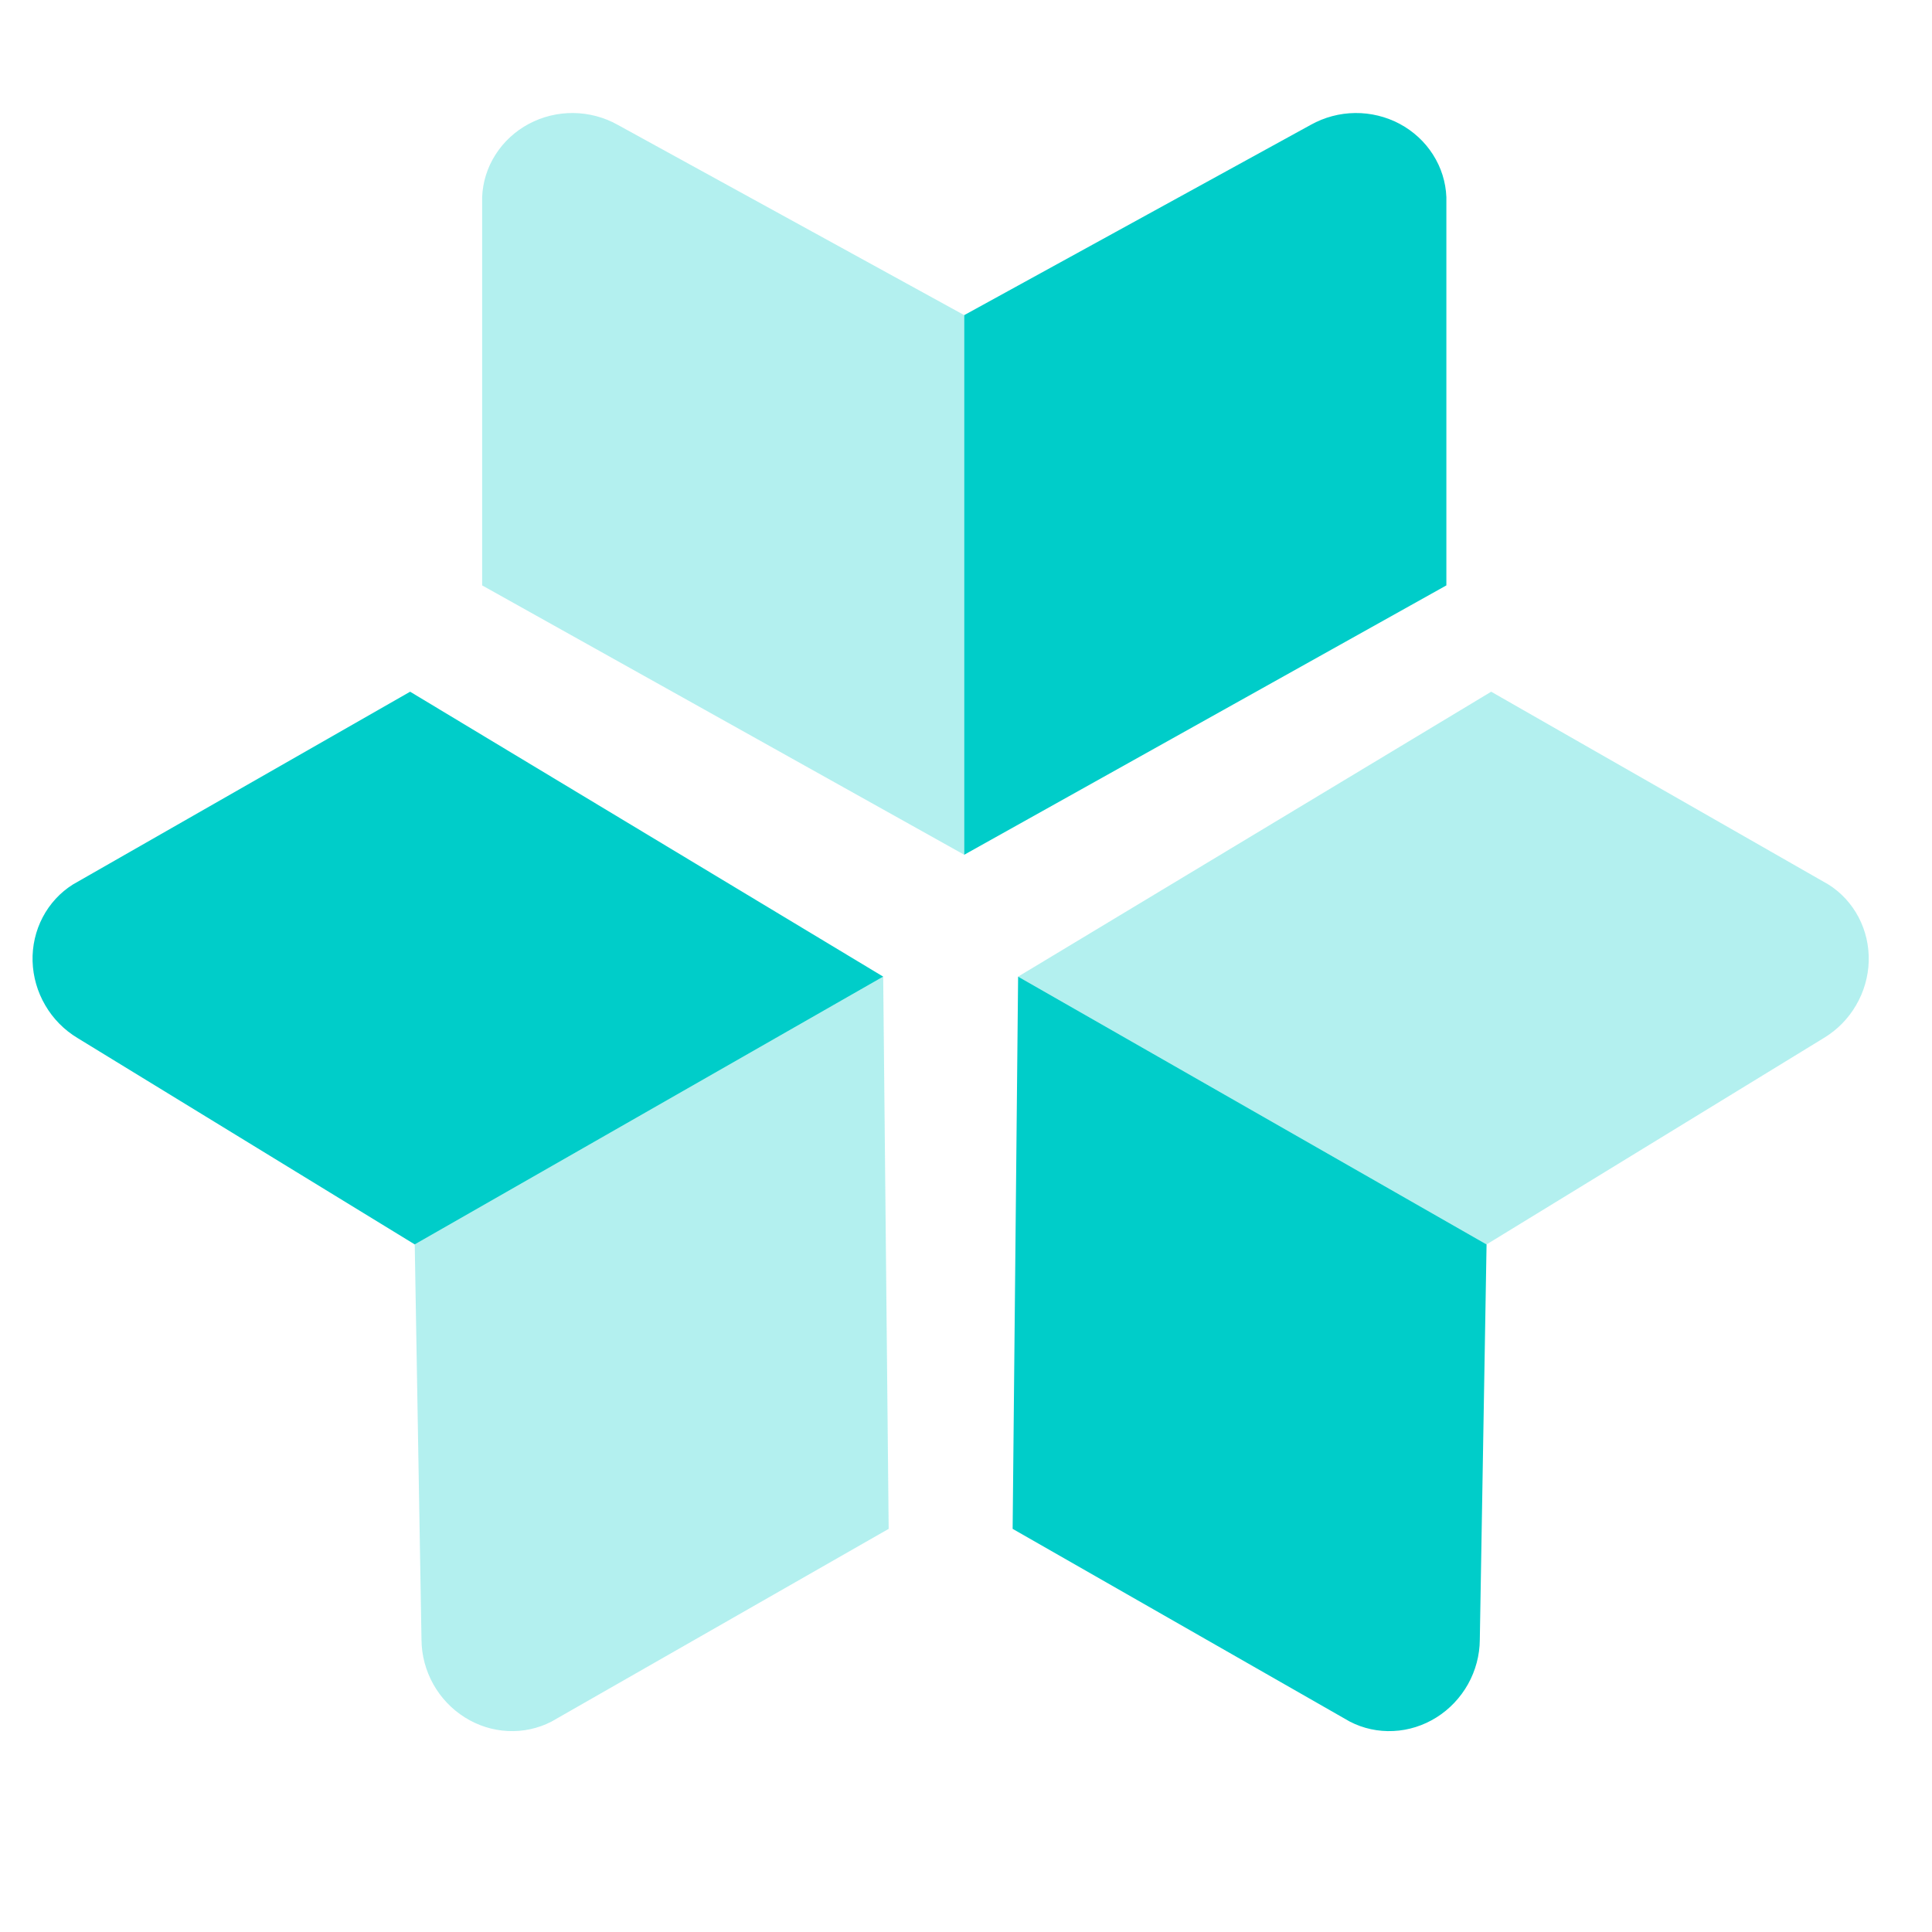 <svg
          width="5em"
          height="5em"
          viewBox="0 0 36 36"
          fill="none"
          xmlns="http://www.w3.org/2000/svg"
        >
          <path
            d="M26.951 3.673V10.908L17.967 15.927V5.872L24.426 2.325C24.677 2.185 24.961 2.109 25.251 2.106C25.541 2.103 25.827 2.173 26.081 2.308C26.335 2.444 26.549 2.641 26.701 2.88C26.854 3.119 26.94 3.392 26.951 3.673Z"
            fill="#00cdc9"
          />
          <path
            opacity="0.3"
            d="M8.984 3.673V10.908L17.967 15.927V5.872L11.508 2.325C11.258 2.185 10.973 2.109 10.683 2.106C10.393 2.103 10.107 2.173 9.854 2.308C9.6 2.444 9.386 2.641 9.234 2.88C9.081 3.119 8.995 3.392 8.984 3.673Z"
            fill="#00cdc9"
          />
          <path
            d="M25.151 32.079L18.869 28.488L18.971 18.198L27.7 23.188L27.574 30.556C27.572 30.843 27.496 31.128 27.355 31.381C27.213 31.634 27.011 31.848 26.767 32.001C26.524 32.154 26.247 32.242 25.963 32.255C25.68 32.269 25.4 32.208 25.151 32.079Z"
            fill="#00cdc9"
          />
          <path
            opacity="0.3"
            d="M34.068 16.48L27.786 12.889L18.971 18.198L27.7 23.188L33.985 19.341C34.231 19.193 34.438 18.984 34.584 18.733C34.731 18.483 34.812 18.2 34.821 17.913C34.829 17.625 34.764 17.342 34.632 17.091C34.5 16.84 34.306 16.629 34.068 16.48Z"
            fill="#00cdc9"
          />
          <path
            opacity="0.3"
            d="M10.277 32.079L16.559 28.488L16.457 18.198L7.728 23.188L7.854 30.556C7.856 30.843 7.932 31.128 8.073 31.381C8.214 31.634 8.417 31.848 8.661 32.001C8.904 32.154 9.181 32.242 9.464 32.255C9.748 32.269 10.028 32.208 10.277 32.079Z"
            fill="#00cdc9"
          />
          <path
            d="M1.36 16.48L7.642 12.889L16.457 18.198L7.728 23.188L1.443 19.341C1.197 19.193 0.99 18.984 0.844 18.733C0.697 18.483 0.616 18.2 0.607 17.913C0.599 17.625 0.664 17.342 0.796 17.091C0.928 16.84 1.122 16.629 1.36 16.48Z"
            fill="#00cdc9"
          /></svg
        >
